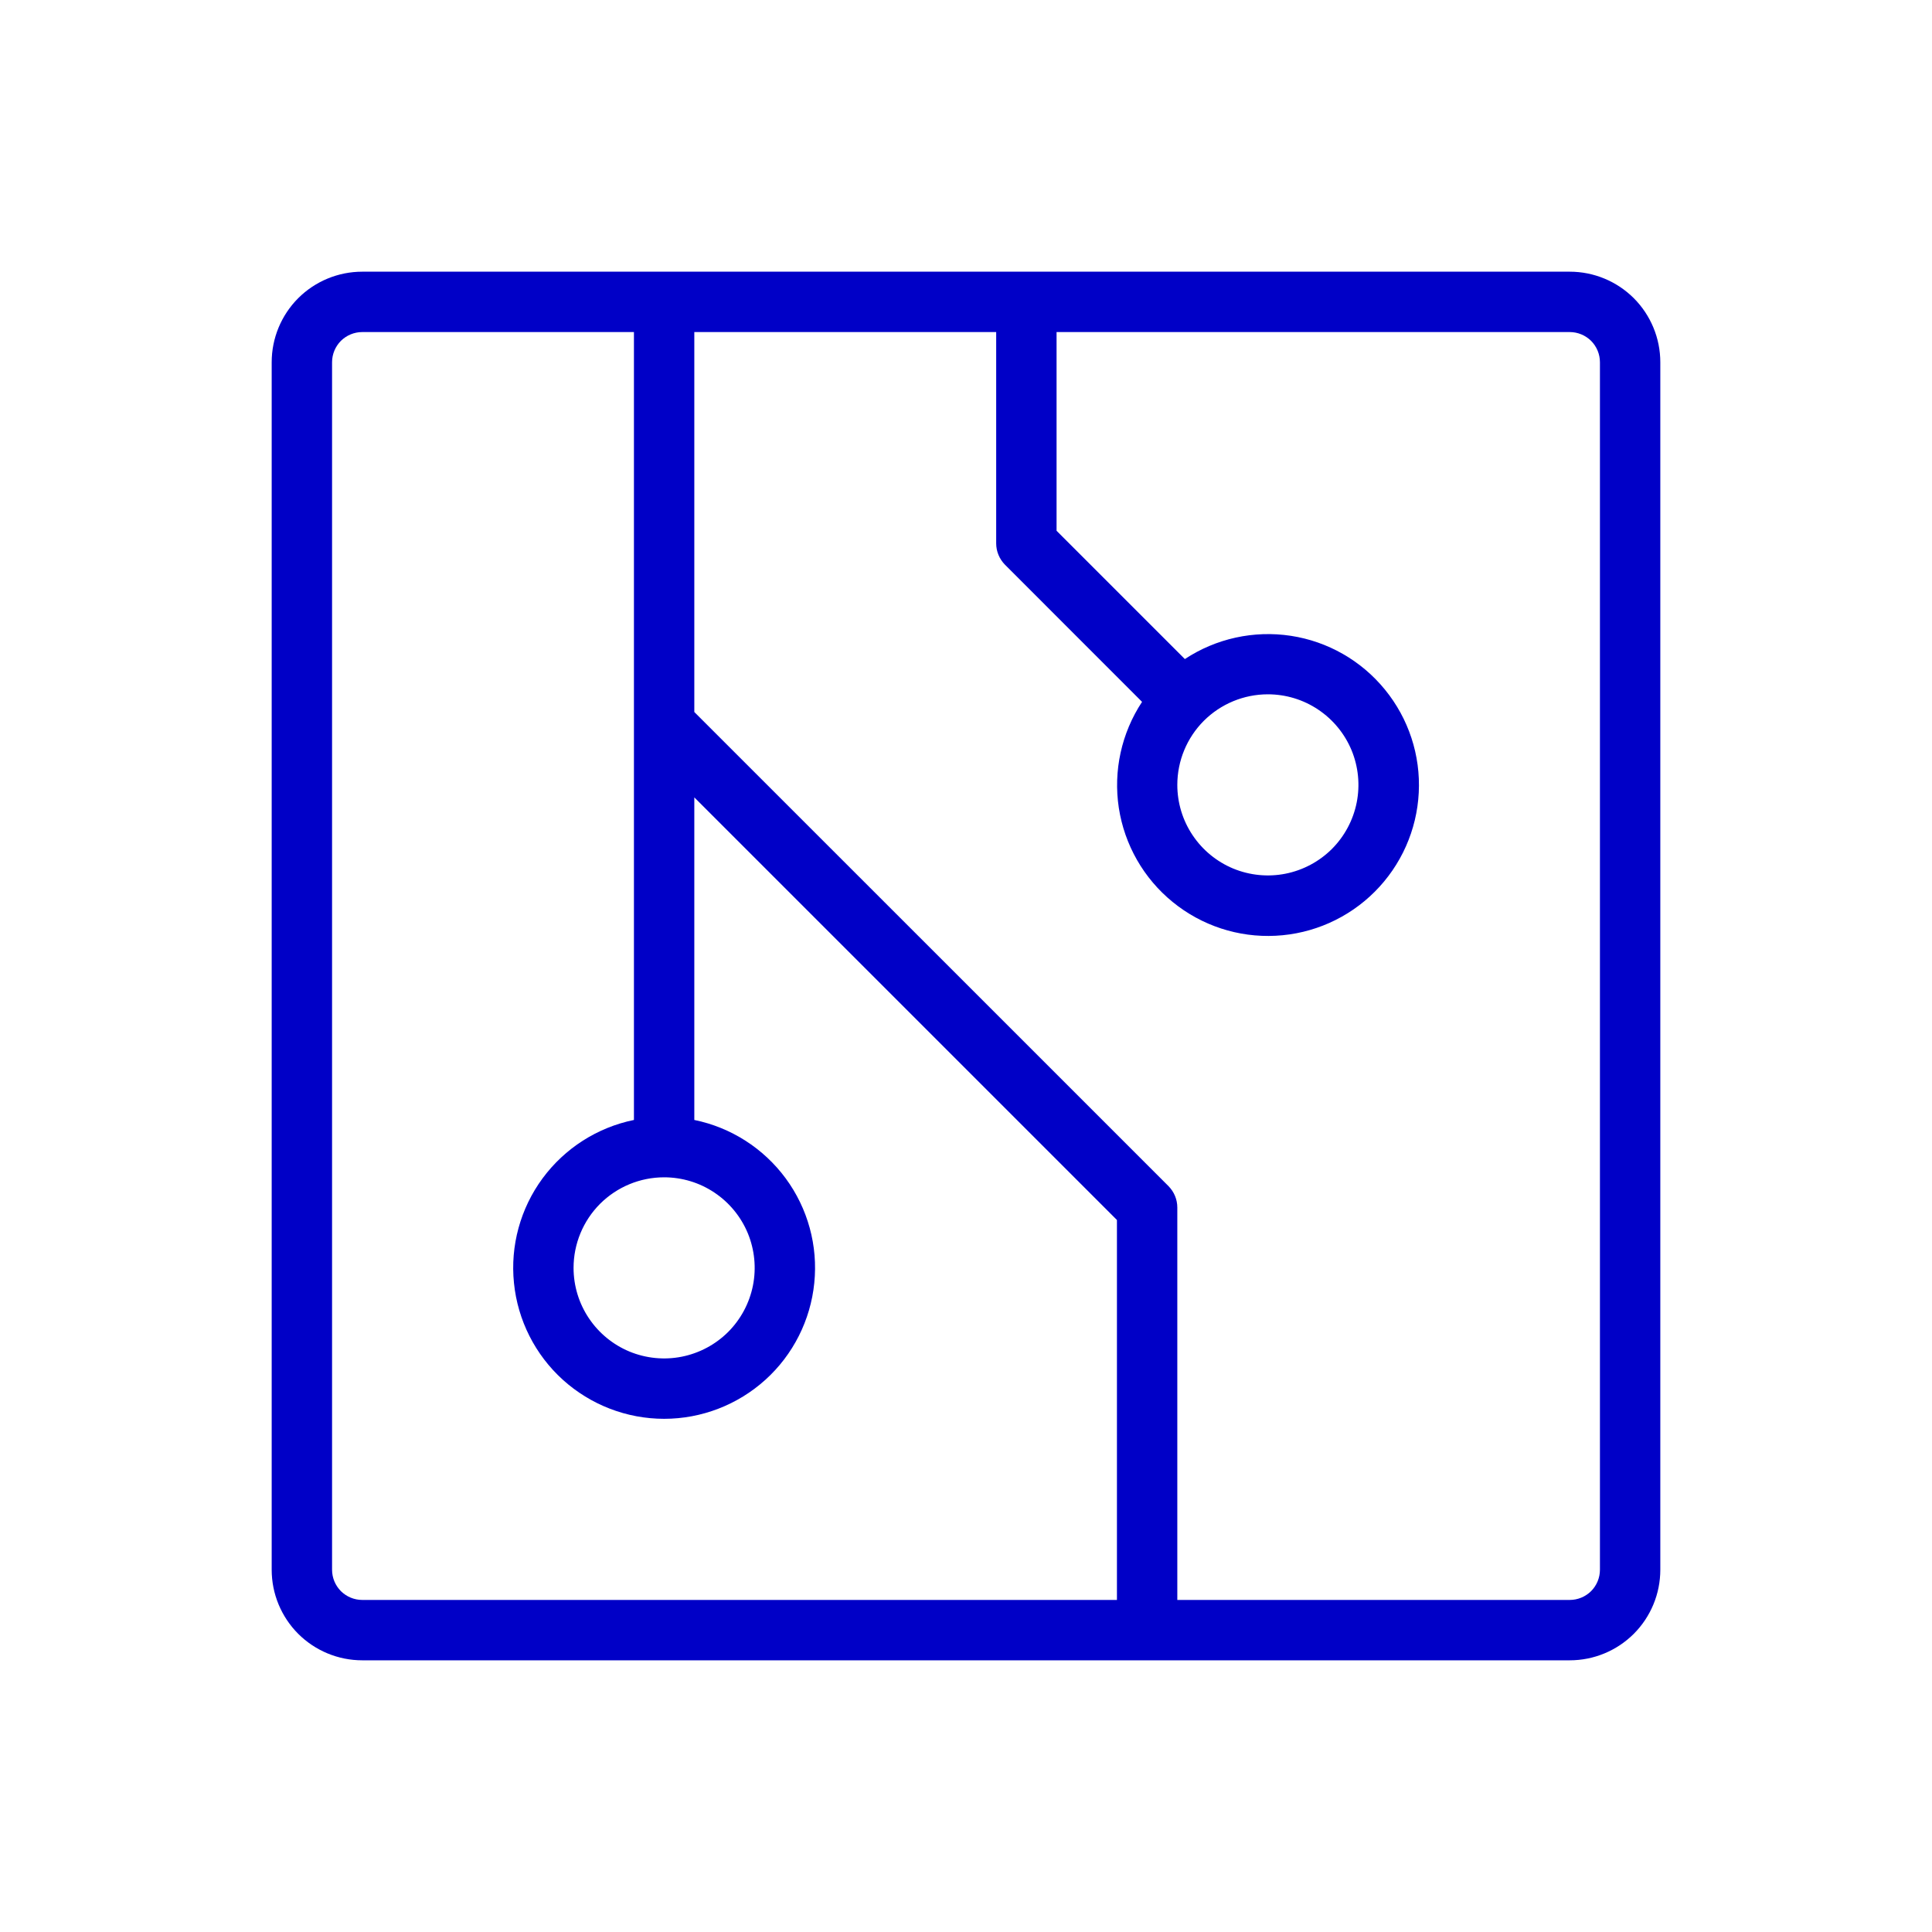 <svg xmlns="http://www.w3.org/2000/svg" fill="none" viewBox="0 0 32 32" height="32" width="32">
<path fill="#0000C7" d="M26 4.5H6C5.602 4.5 5.221 4.658 4.939 4.939C4.658 5.221 4.5 5.602 4.5 6V26C4.5 26.398 4.658 26.779 4.939 27.061C5.221 27.342 5.602 27.5 6 27.5H26C26.398 27.5 26.779 27.342 27.061 27.061C27.342 26.779 27.5 26.398 27.5 26V6C27.5 5.602 27.342 5.221 27.061 4.939C26.779 4.658 26.398 4.5 26 4.5ZM11 19.5C11.297 19.5 11.587 19.588 11.833 19.753C12.08 19.918 12.272 20.152 12.386 20.426C12.499 20.7 12.529 21.002 12.471 21.293C12.413 21.584 12.27 21.851 12.061 22.061C11.851 22.27 11.584 22.413 11.293 22.471C11.002 22.529 10.7 22.499 10.426 22.386C10.152 22.272 9.918 22.08 9.753 21.833C9.588 21.587 9.5 21.297 9.5 21C9.5 20.602 9.658 20.221 9.939 19.939C10.221 19.658 10.602 19.5 11 19.5ZM5.5 26V6C5.5 5.867 5.553 5.74 5.646 5.646C5.74 5.553 5.867 5.5 6 5.5H10.5V18.55C9.893 18.674 9.354 19.019 8.986 19.518C8.619 20.017 8.45 20.634 8.513 21.251C8.575 21.867 8.864 22.439 9.323 22.854C9.783 23.269 10.38 23.5 11 23.5C11.62 23.5 12.217 23.269 12.677 22.854C13.136 22.439 13.425 21.867 13.487 21.251C13.55 20.634 13.381 20.017 13.014 19.518C12.646 19.019 12.107 18.674 11.5 18.55V13.207L18.5 20.207V26.5H6C5.867 26.5 5.74 26.447 5.646 26.354C5.553 26.26 5.5 26.133 5.5 26ZM26.5 26C26.5 26.133 26.447 26.26 26.354 26.354C26.26 26.447 26.133 26.5 26 26.5H19.5V20C19.5 19.934 19.487 19.869 19.462 19.809C19.437 19.748 19.4 19.693 19.354 19.646L11.5 11.793V5.5H16.5V9C16.5 9.066 16.513 9.131 16.538 9.191C16.563 9.252 16.6 9.307 16.646 9.354L18.916 11.625C18.575 12.142 18.438 12.767 18.531 13.38C18.625 13.992 18.942 14.548 19.422 14.939C19.902 15.331 20.51 15.531 21.129 15.499C21.747 15.468 22.332 15.208 22.77 14.77C23.208 14.332 23.468 13.747 23.499 13.129C23.531 12.51 23.331 11.902 22.939 11.422C22.548 10.942 21.992 10.624 21.38 10.531C20.767 10.438 20.142 10.575 19.625 10.916L17.5 8.791V5.5H26C26.133 5.5 26.26 5.553 26.354 5.646C26.447 5.74 26.5 5.867 26.5 6V26ZM21 11.5C21.297 11.5 21.587 11.588 21.833 11.753C22.08 11.918 22.272 12.152 22.386 12.426C22.499 12.7 22.529 13.002 22.471 13.293C22.413 13.584 22.27 13.851 22.061 14.061C21.851 14.27 21.584 14.413 21.293 14.471C21.002 14.529 20.7 14.499 20.426 14.386C20.152 14.272 19.918 14.08 19.753 13.833C19.588 13.587 19.5 13.297 19.5 13C19.5 12.602 19.658 12.221 19.939 11.939C20.221 11.658 20.602 11.5 21 11.5Z"></path>
</svg>
